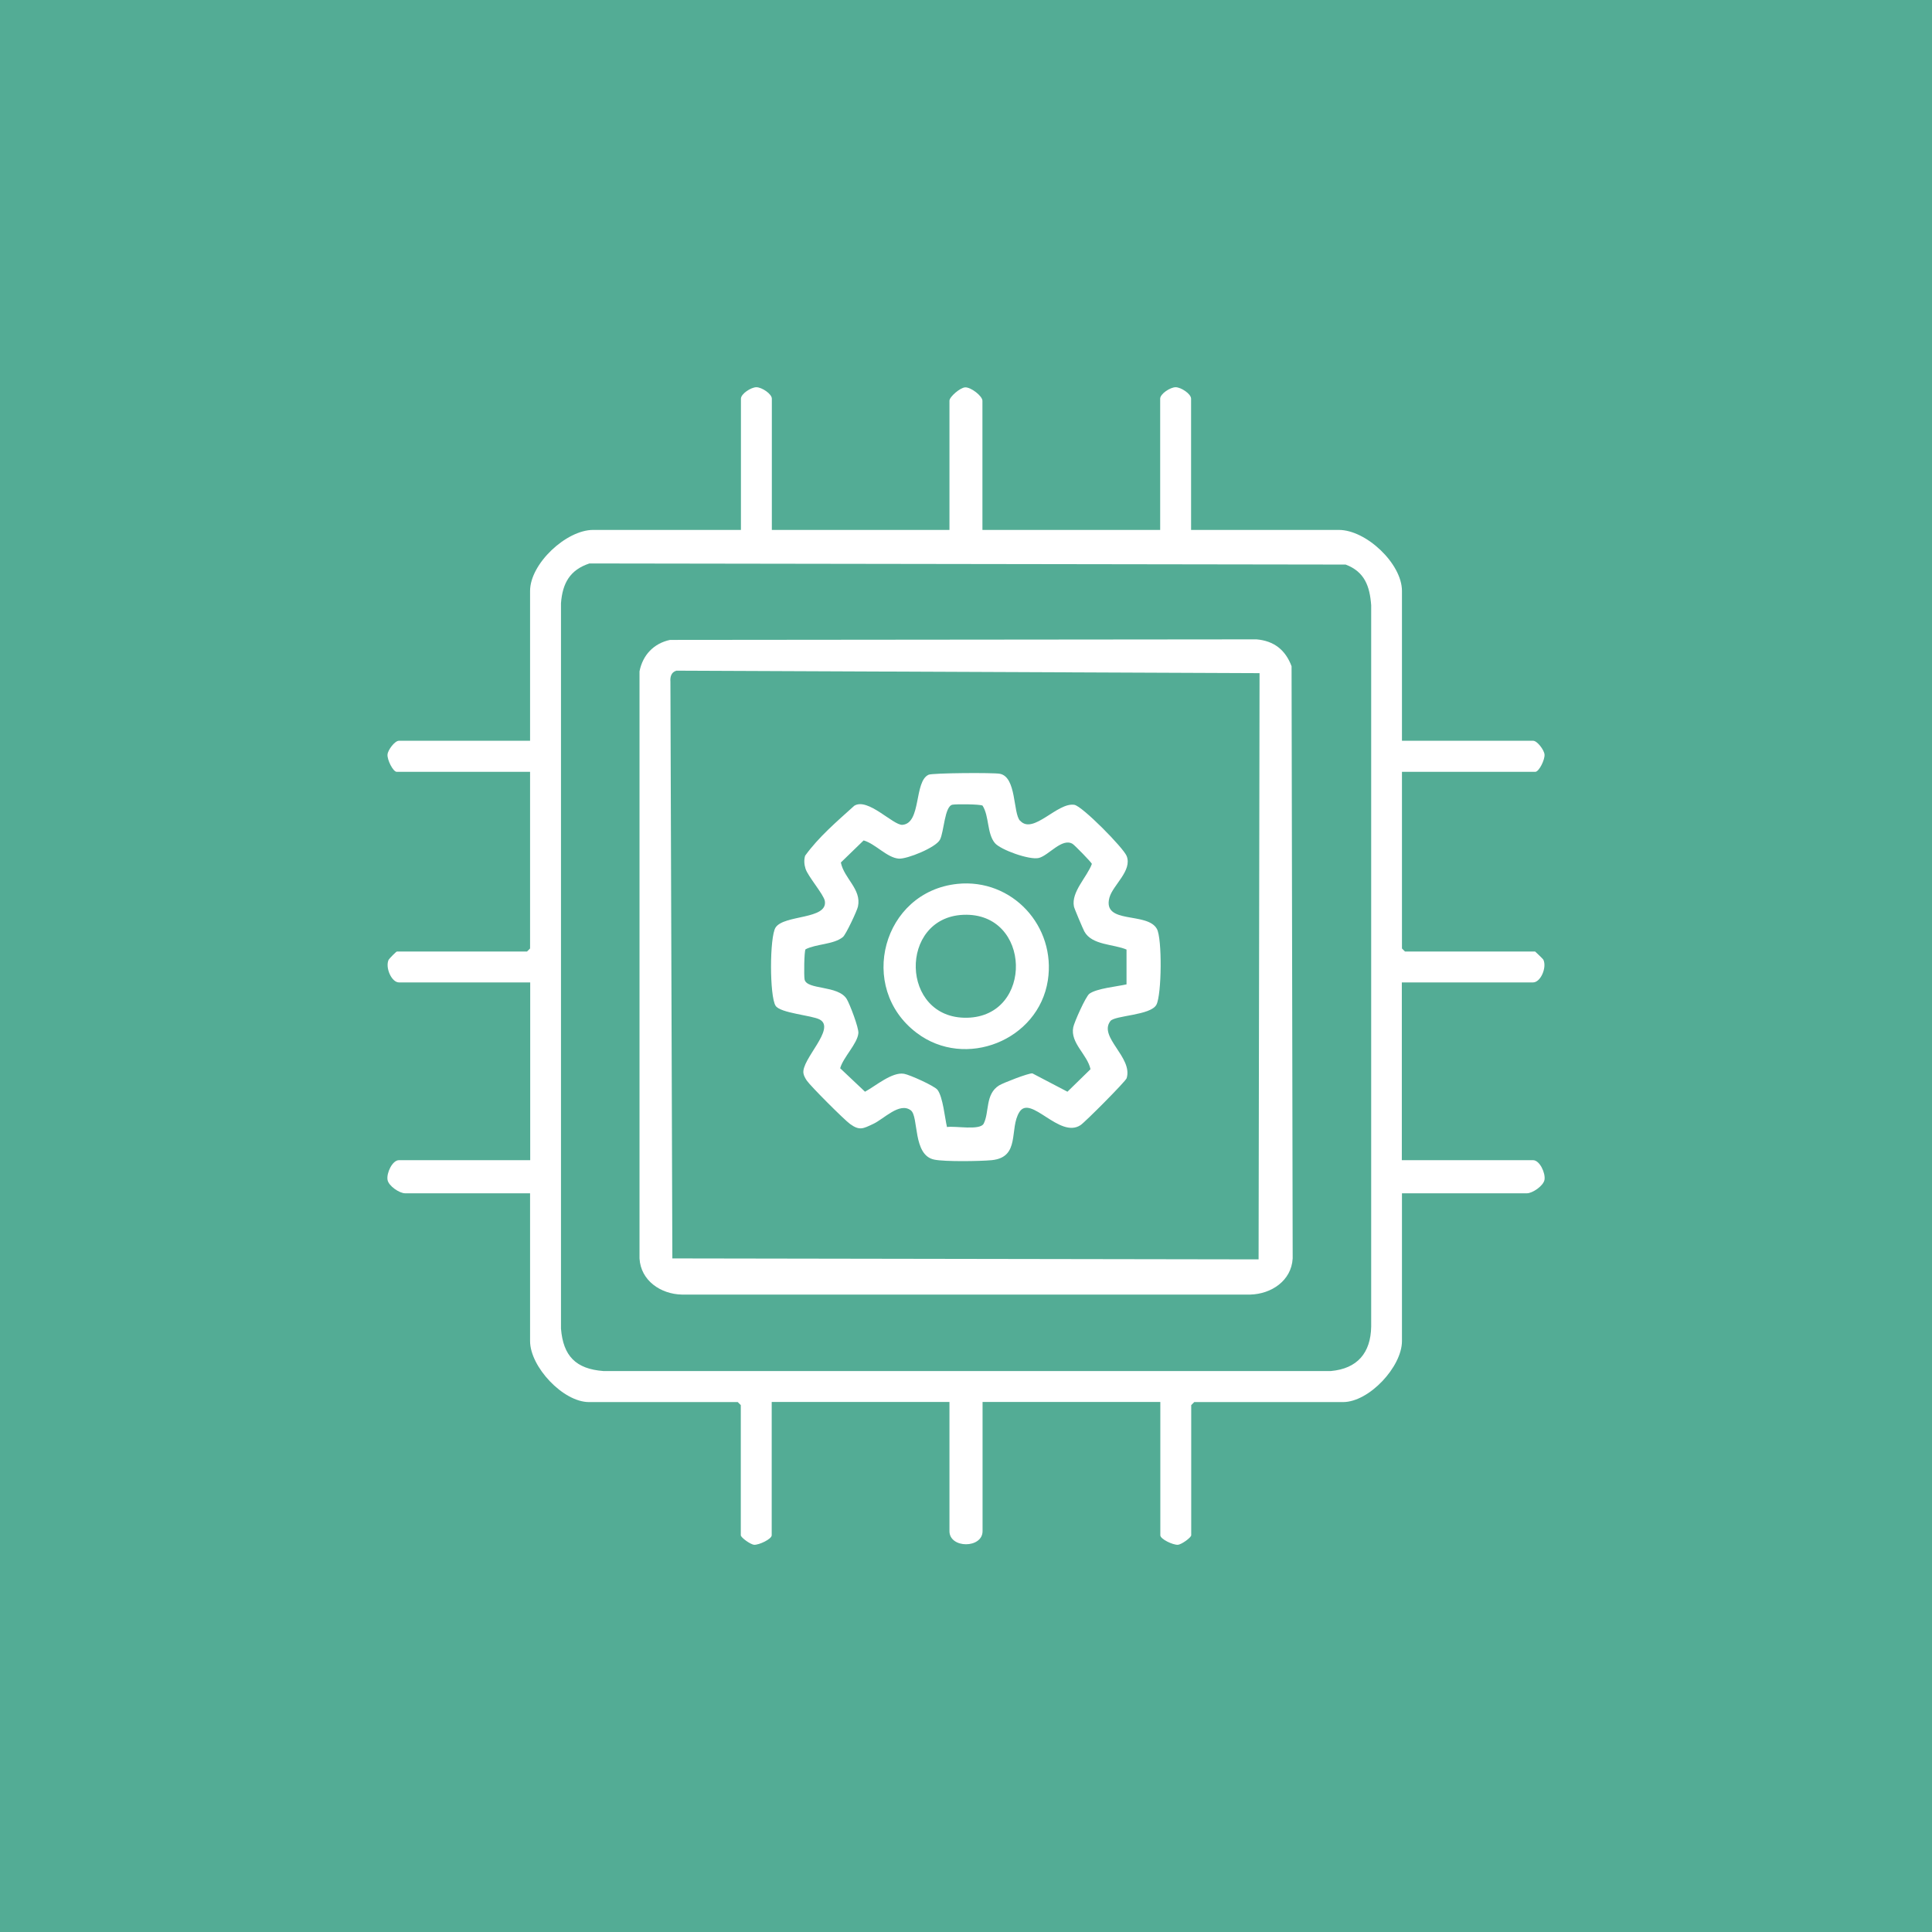 <svg width="115" height="115" viewBox="0 0 115 115" fill="none" xmlns="http://www.w3.org/2000/svg">
<rect x="0" y="0" width="115" height="115" fill="#333333" stroke="none"/>
<g clip-path="url(#clip0_2285_3325)">
<path d="M115 0H0V115H115V0Z" fill="#53AC95"/>
<path d="M45.935 31.543H56.515V23.854C56.515 23.616 57.156 23.074 57.443 23.058C57.788 23.033 58.478 23.575 58.478 23.854V31.543H69.058V23.731C69.058 23.444 69.658 23.049 69.978 23.049C70.299 23.049 70.898 23.444 70.898 23.731V31.543H79.696C81.314 31.543 83.45 33.547 83.45 35.174V44.094H91.261C91.5 44.094 91.91 44.636 91.935 44.907C91.968 45.212 91.606 45.943 91.385 45.943H83.45V56.457L83.63 56.638H91.376C91.376 56.638 91.837 57.065 91.869 57.13C92.083 57.59 91.705 58.477 91.253 58.477H83.442V69.058H91.253C91.648 69.058 92.001 69.822 91.935 70.224C91.869 70.594 91.212 71.029 90.892 71.029H83.45V79.826C83.45 81.354 81.495 83.457 79.942 83.457H71.087L70.906 83.638V91.384C70.906 91.515 70.34 91.934 70.11 91.951C69.814 91.967 69.067 91.614 69.067 91.384V83.449H58.486V91.138C58.486 92.181 56.515 92.181 56.515 91.138V83.449H45.935V91.384C45.935 91.614 45.179 91.967 44.892 91.951C44.662 91.934 44.095 91.515 44.095 91.384V83.638L43.914 83.457H35.059C33.515 83.457 31.552 81.354 31.552 79.826V71.029H24.11C23.781 71.029 23.124 70.594 23.067 70.224C23.001 69.822 23.354 69.058 23.748 69.058H31.56V58.477H23.748C23.305 58.477 22.919 57.59 23.132 57.13C23.165 57.065 23.584 56.638 23.625 56.638H31.371L31.552 56.457V45.943H23.617C23.395 45.943 23.034 45.212 23.067 44.907C23.091 44.636 23.502 44.094 23.74 44.094H31.552V35.174C31.552 33.555 33.704 31.543 35.306 31.543H44.103V23.731C44.103 23.444 44.703 23.049 45.023 23.049C45.344 23.049 45.943 23.444 45.943 23.731V31.543H45.935ZM35.084 33.539C33.918 33.925 33.482 34.722 33.392 35.905V79.087C33.523 80.714 34.279 81.486 35.914 81.609H79.219C80.788 81.469 81.593 80.533 81.618 78.964V36.028C81.536 34.903 81.232 34.032 80.098 33.605L35.076 33.539H35.084Z" fill="white"/>
<path d="M39.882 38.09L74.793 38.057C75.836 38.147 76.517 38.689 76.879 39.658L76.945 74.906C76.871 76.237 75.671 77.025 74.423 77.058H40.588C39.331 77.033 38.14 76.228 38.066 74.906V39.962C38.255 38.993 38.913 38.295 39.882 38.09ZM40.243 39.929C39.956 40.012 39.882 40.299 39.906 40.57L40.021 74.906L74.916 74.963L74.973 40.069L40.235 39.921L40.243 39.929Z" fill="white"/>
<path d="M60.73 48.859C61.502 49.697 62.939 47.742 63.95 47.906C64.418 47.98 66.874 50.469 67.063 50.953C67.408 51.832 66.241 52.678 66.036 53.434C65.609 55.044 68.287 54.255 68.862 55.291C69.182 55.865 69.149 59.192 68.837 59.8C68.5 60.449 66.356 60.433 66.094 60.778C65.371 61.73 67.441 62.93 67.063 64.178C67.005 64.367 64.582 66.799 64.319 66.971C63.071 67.801 61.346 65.131 60.68 66.191C60.056 67.177 60.762 68.885 59.029 69.058C58.339 69.123 56.245 69.156 55.612 69.025C54.314 68.762 54.7 66.462 54.216 66.092C53.542 65.583 52.614 66.61 51.965 66.906C51.382 67.177 51.168 67.316 50.601 66.906C50.256 66.659 48.244 64.647 48.022 64.318C47.94 64.195 47.849 64.039 47.825 63.891C47.685 63.061 49.78 61.221 48.794 60.687C48.326 60.433 46.445 60.309 46.166 59.866C45.804 59.299 45.804 55.767 46.166 55.208C46.675 54.436 49.279 54.748 49.098 53.631C49.032 53.245 48.088 52.161 47.948 51.709C47.866 51.454 47.849 51.192 47.923 50.937C48.728 49.82 49.821 48.892 50.848 47.963C51.653 47.454 53.172 49.138 53.715 49.097C54.856 49.007 54.396 46.509 55.275 46.115C55.505 46.008 59.136 45.984 59.514 46.058C60.516 46.247 60.294 48.399 60.713 48.85L60.73 48.859ZM67.079 56.531C66.299 56.186 64.993 56.276 64.541 55.438C64.467 55.299 63.941 54.067 63.925 53.96C63.752 53.089 64.705 52.21 64.993 51.422C64.976 51.339 63.95 50.288 63.843 50.23C63.218 49.853 62.422 50.92 61.839 51.068C61.288 51.208 59.555 50.584 59.218 50.181C58.742 49.606 58.889 48.596 58.487 47.955C58.356 47.865 56.918 47.857 56.696 47.898C56.22 47.988 56.195 49.516 55.949 49.984C55.702 50.452 53.994 51.142 53.501 51.109C52.803 51.06 52.105 50.222 51.406 50.025L50.051 51.339C50.24 52.292 51.291 52.925 51.069 53.96C51.02 54.206 50.347 55.636 50.174 55.775C49.624 56.227 48.589 56.178 47.948 56.506C47.866 56.621 47.849 58.075 47.891 58.297C48.014 58.938 49.895 58.626 50.404 59.472C50.585 59.776 51.119 61.172 51.094 61.492C51.045 62.117 50.191 62.93 50.01 63.587L51.489 64.983C52.113 64.647 53.099 63.792 53.813 63.916C54.125 63.965 55.637 64.638 55.809 64.877C56.13 65.32 56.236 66.519 56.368 67.086C56.852 67.004 58.339 67.308 58.553 66.881C58.898 66.207 58.635 65.123 59.473 64.606C59.736 64.449 61.214 63.874 61.452 63.891L63.539 64.983L64.911 63.644C64.73 62.774 63.695 62.084 63.884 61.147C63.941 60.852 64.623 59.316 64.845 59.151C65.288 58.831 66.488 58.724 67.055 58.593V56.523L67.079 56.531Z" fill="white"/>
<path d="M56.983 52.612C60.252 52.276 62.872 55.134 62.371 58.362C61.813 61.928 57.459 63.669 54.568 61.484C50.994 58.79 52.539 53.072 56.991 52.612H56.983ZM57.344 54.453C53.483 54.609 53.574 60.654 57.558 60.58C61.542 60.506 61.41 54.288 57.344 54.453Z" fill="white"/>
</g>
<defs>
<clipPath id="clip0_2285_3325">
<rect width="115" height="115" fill="white"/>
</clipPath>
</defs>
</svg>
